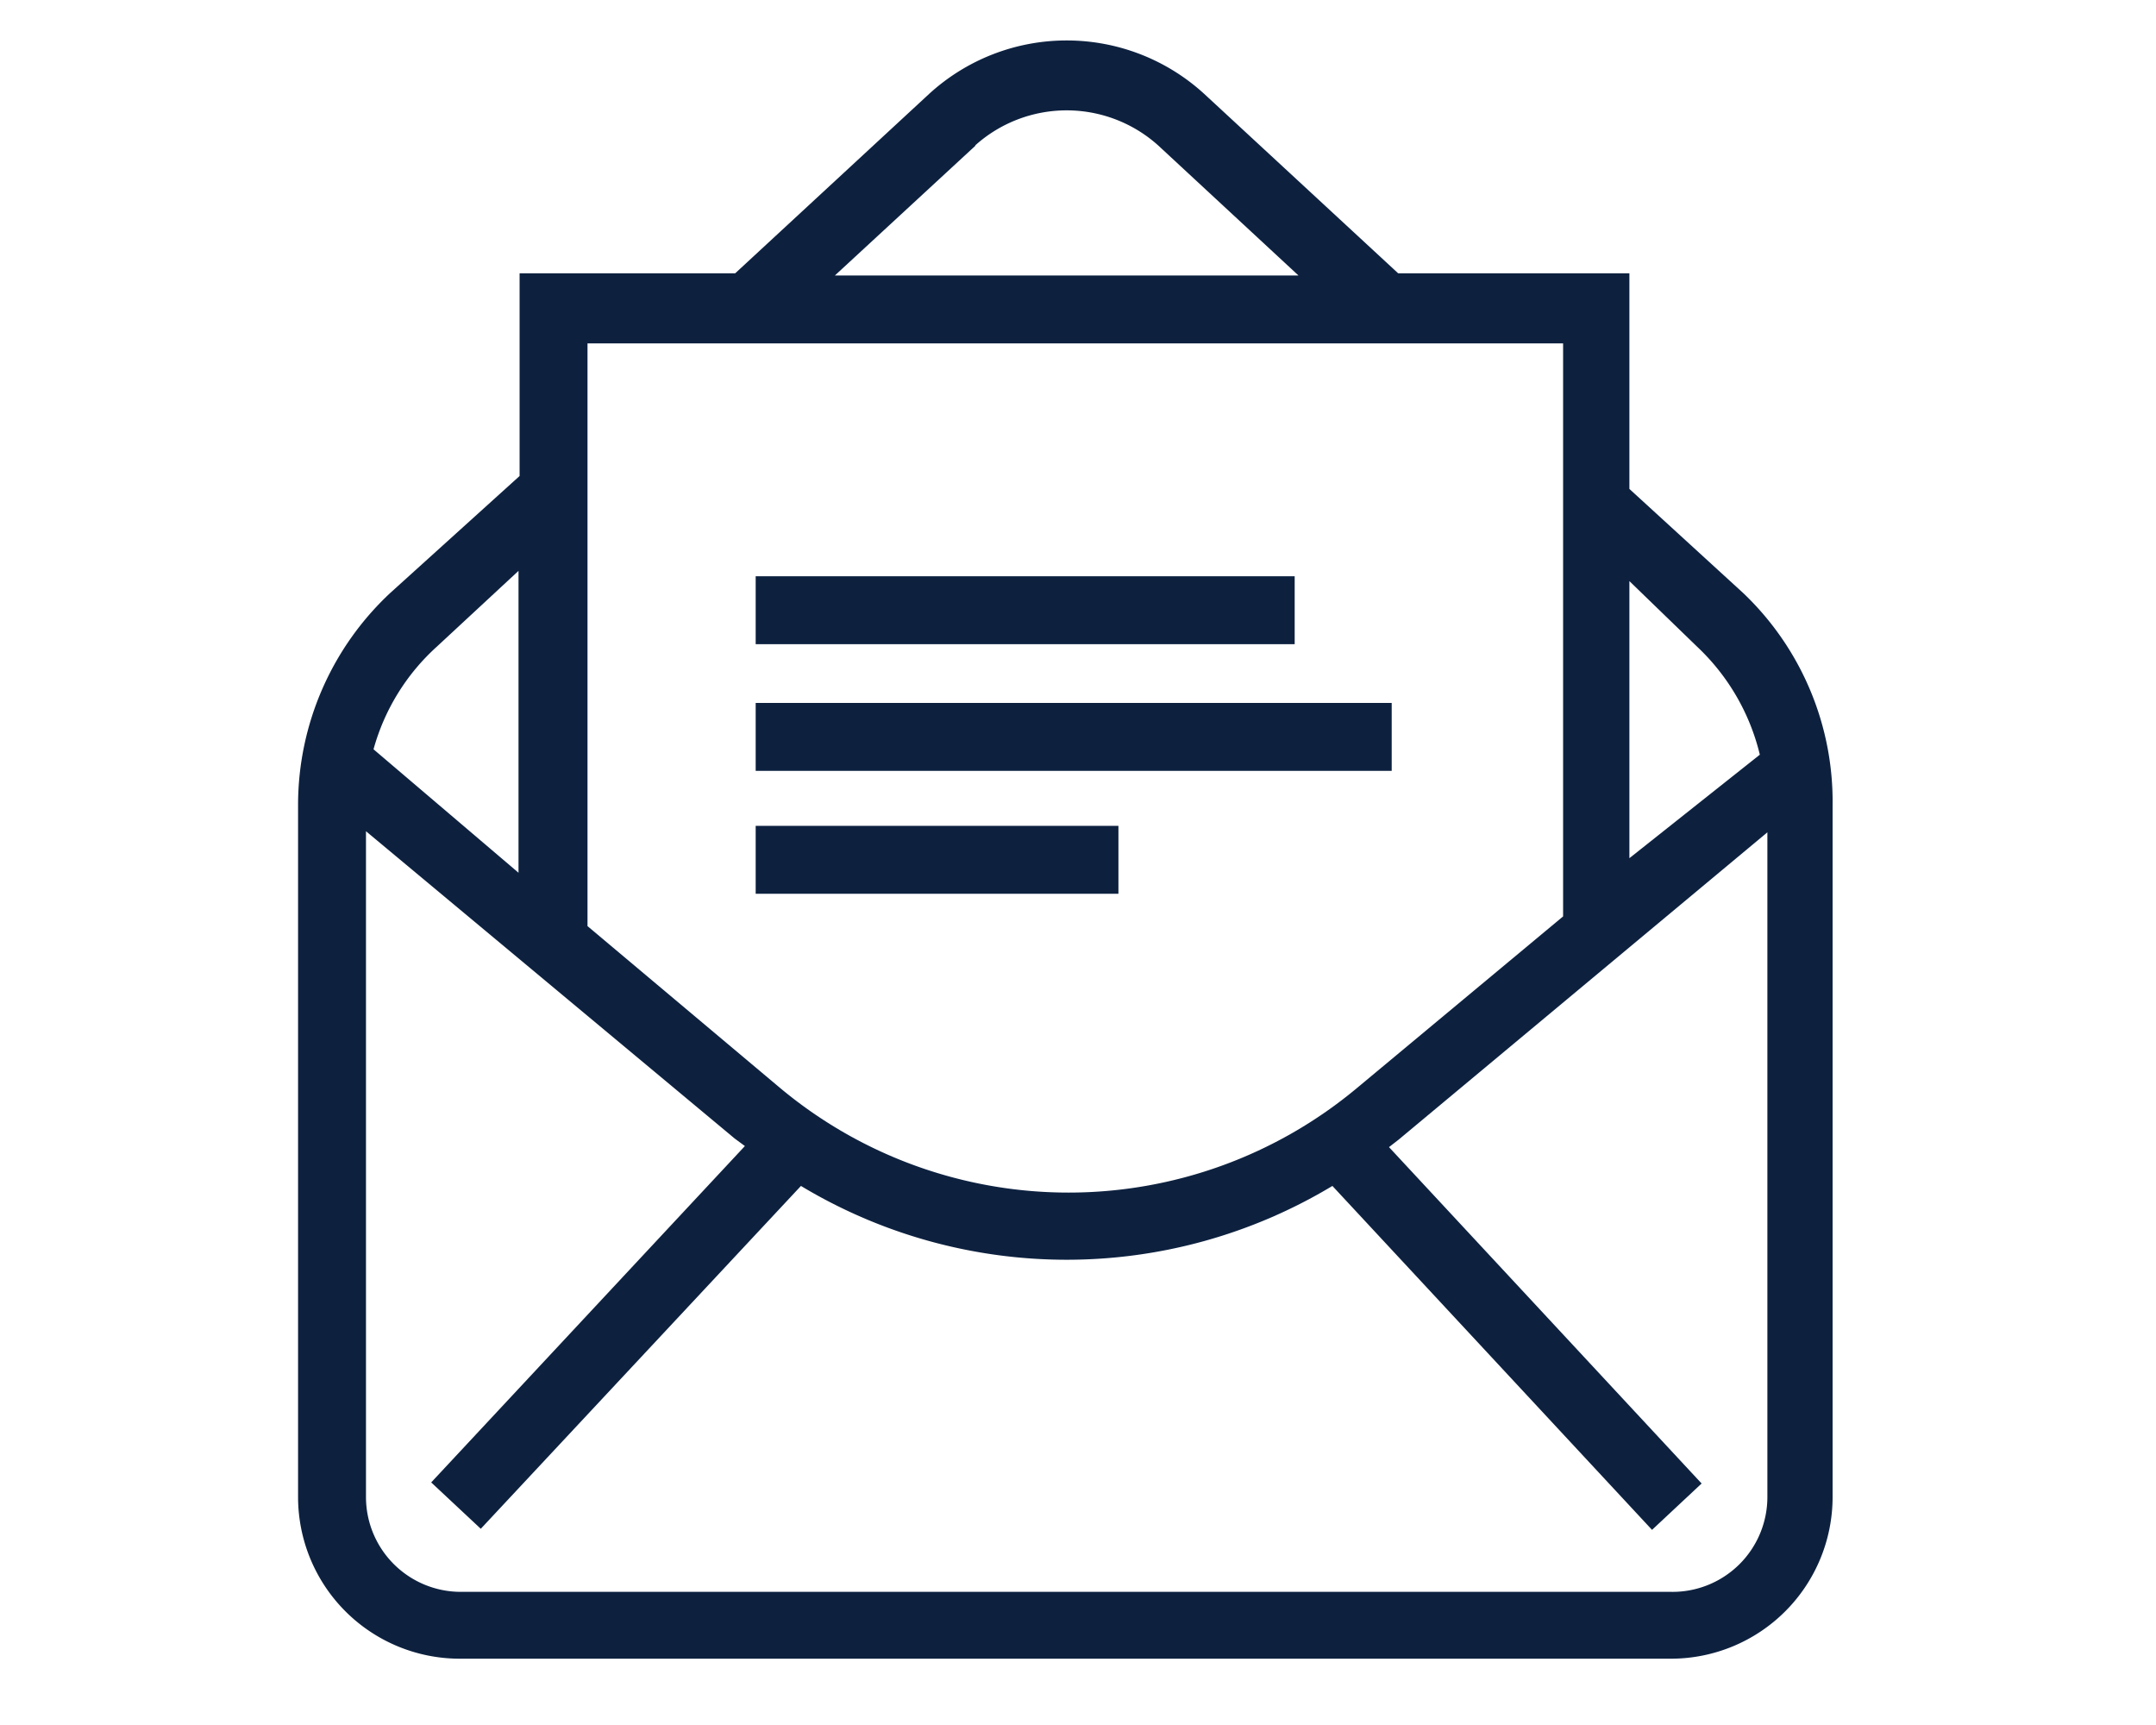 <svg id="Layer_1" data-name="Layer 1" xmlns="http://www.w3.org/2000/svg" viewBox="0 0 40 32"><defs><style>.cls-1{fill:#0d213f;}</style></defs><title>features</title><rect class="cls-1" x="14.02" y="10.69" width="10" height="1.26"/><rect class="cls-1" x="14.02" y="13.04" width="11.8" height="1.26"/><rect class="cls-1" x="14.02" y="15.32" width="6.73" height="1.26"/><path class="cls-1" d="M32.34,11,30.23,9.07v-4H25.94l-3.6-3.33a3.78,3.78,0,0,0-5.1,0l-3.6,3.33h-4V8.83L7.24,11a5.38,5.38,0,0,0-1.71,3.92V27.77a3,3,0,0,0,3,3H31a3,3,0,0,0,3-3V14.94A5.34,5.34,0,0,0,32.34,11ZM6.93,13.9A4,4,0,0,1,8.1,12l1.52-1.41v5.6ZM18.09,2.7a2.54,2.54,0,0,1,3.4,0l2.6,2.41h-8.6L18.1,2.7ZM30.23,15.92V10.78L31.49,12a4.05,4.05,0,0,1,1.16,2ZM29,17l-3.82,3.18a8.35,8.35,0,0,1-10.71,0l-3.57-3V6.37H29ZM8,27.5l.92.86L14.86,22a9.56,9.56,0,0,0,9.86,0l5.93,6.38.92-.86-5.8-6.24.18-.14,6.84-5.7V27.77A1.76,1.76,0,0,1,31,29.53H8.56a1.76,1.76,0,0,1-1.77-1.76V15.42l6.84,5.7.19.14Z"/></svg>